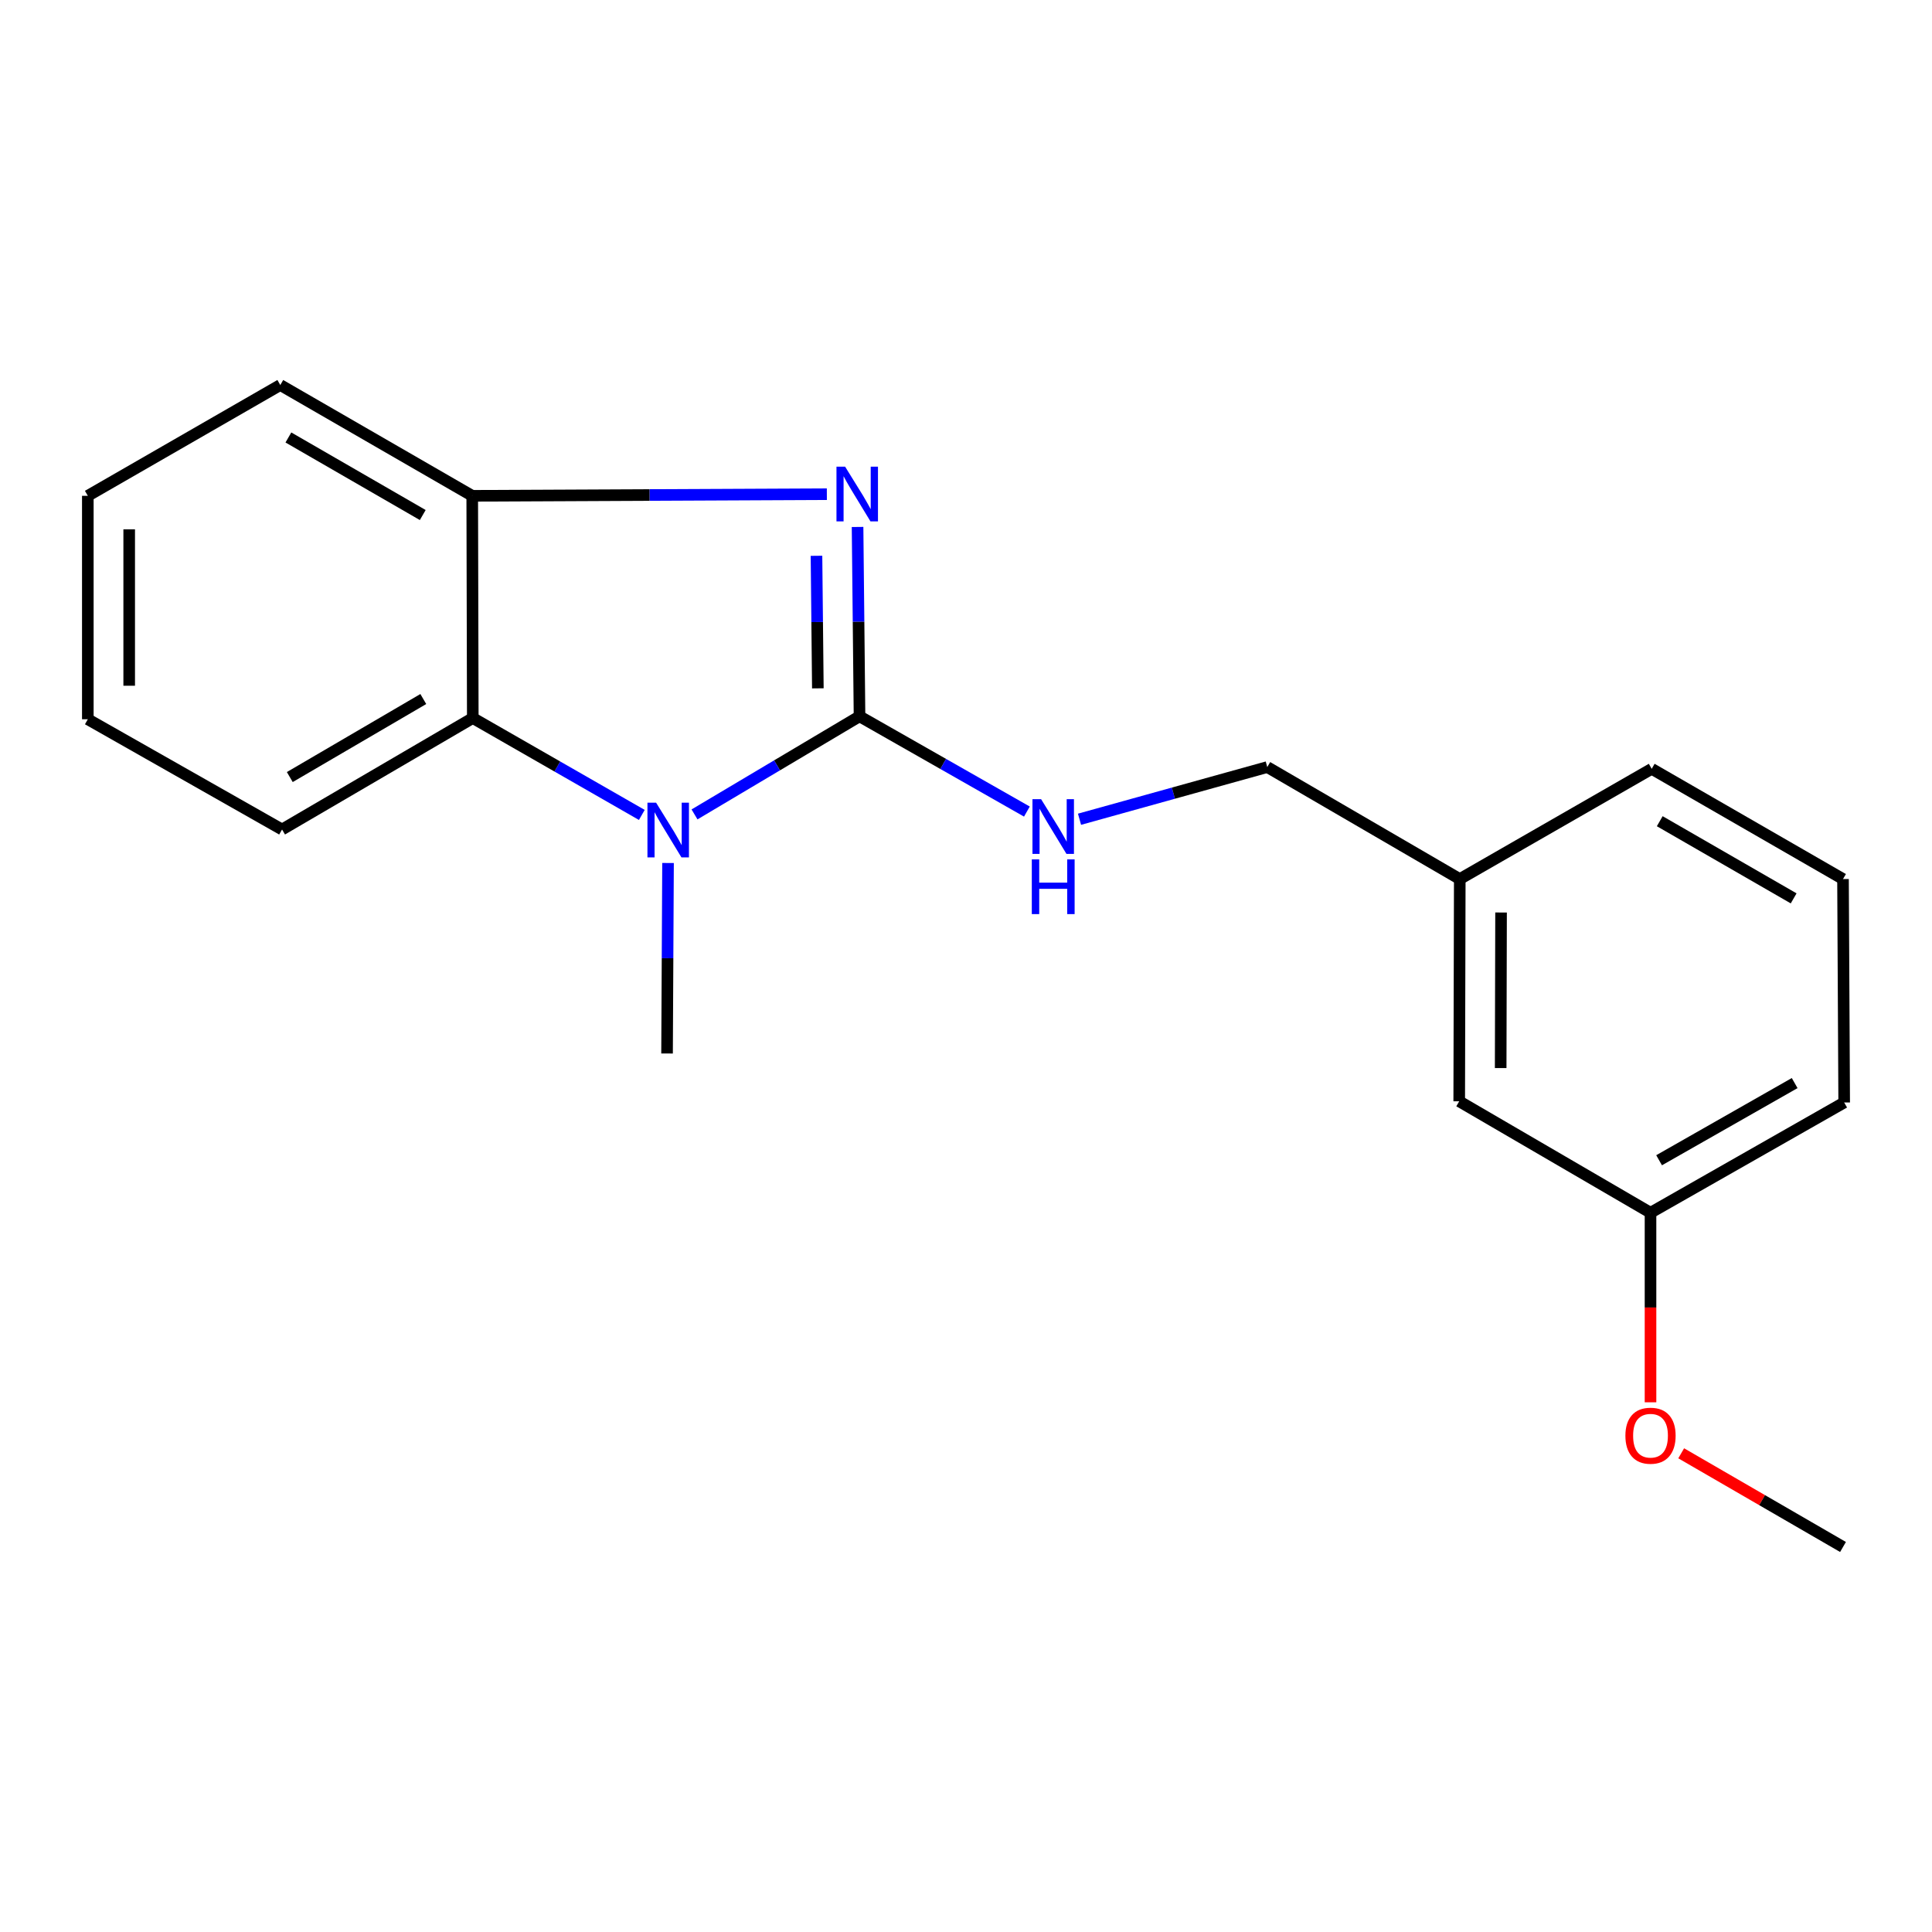 <?xml version='1.0' encoding='iso-8859-1'?>
<svg version='1.1' baseProfile='full'
              xmlns='http://www.w3.org/2000/svg'
                      xmlns:rdkit='http://www.rdkit.org/xml'
                      xmlns:xlink='http://www.w3.org/1999/xlink'
                  xml:space='preserve'
width='1000px' height='1000px' viewBox='0 0 1000 1000'>
<!-- END OF HEADER -->
<rect style='opacity:1.0;fill:#FFFFFF;stroke:none' width='1000' height='1000' x='0' y='0'> </rect>
<path class='bond-0' d='M 444.888,370.762 L 444.381,321.759' style='fill:none;fill-rule:evenodd;stroke:#000000;stroke-width:6px;stroke-linecap:butt;stroke-linejoin:miter;stroke-opacity:1' />
<path class='bond-0' d='M 444.381,321.759 L 443.874,272.755' style='fill:none;fill-rule:evenodd;stroke:#0000FF;stroke-width:6px;stroke-linecap:butt;stroke-linejoin:miter;stroke-opacity:1' />
<path class='bond-0' d='M 423.32,356.283 L 422.965,321.98' style='fill:none;fill-rule:evenodd;stroke:#000000;stroke-width:6px;stroke-linecap:butt;stroke-linejoin:miter;stroke-opacity:1' />
<path class='bond-0' d='M 422.965,321.98 L 422.611,287.678' style='fill:none;fill-rule:evenodd;stroke:#0000FF;stroke-width:6px;stroke-linecap:butt;stroke-linejoin:miter;stroke-opacity:1' />
<path class='bond-1' d='M 444.888,370.762 L 402.184,396.15' style='fill:none;fill-rule:evenodd;stroke:#000000;stroke-width:6px;stroke-linecap:butt;stroke-linejoin:miter;stroke-opacity:1' />
<path class='bond-1' d='M 402.184,396.15 L 359.479,421.537' style='fill:none;fill-rule:evenodd;stroke:#0000FF;stroke-width:6px;stroke-linecap:butt;stroke-linejoin:miter;stroke-opacity:1' />
<path class='bond-4' d='M 444.888,370.762 L 488.203,395.417' style='fill:none;fill-rule:evenodd;stroke:#000000;stroke-width:6px;stroke-linecap:butt;stroke-linejoin:miter;stroke-opacity:1' />
<path class='bond-4' d='M 488.203,395.417 L 531.518,420.071' style='fill:none;fill-rule:evenodd;stroke:#0000FF;stroke-width:6px;stroke-linecap:butt;stroke-linejoin:miter;stroke-opacity:1' />
<path class='bond-3' d='M 427.976,255.791 L 336.202,256.213' style='fill:none;fill-rule:evenodd;stroke:#0000FF;stroke-width:6px;stroke-linecap:butt;stroke-linejoin:miter;stroke-opacity:1' />
<path class='bond-3' d='M 336.202,256.213 L 244.427,256.635' style='fill:none;fill-rule:evenodd;stroke:#000000;stroke-width:6px;stroke-linecap:butt;stroke-linejoin:miter;stroke-opacity:1' />
<path class='bond-2' d='M 332.205,421.807 L 288.459,396.731' style='fill:none;fill-rule:evenodd;stroke:#0000FF;stroke-width:6px;stroke-linecap:butt;stroke-linejoin:miter;stroke-opacity:1' />
<path class='bond-2' d='M 288.459,396.731 L 244.713,371.655' style='fill:none;fill-rule:evenodd;stroke:#000000;stroke-width:6px;stroke-linecap:butt;stroke-linejoin:miter;stroke-opacity:1' />
<path class='bond-6' d='M 345.772,446.686 L 345.518,495.985' style='fill:none;fill-rule:evenodd;stroke:#0000FF;stroke-width:6px;stroke-linecap:butt;stroke-linejoin:miter;stroke-opacity:1' />
<path class='bond-6' d='M 345.518,495.985 L 345.264,545.284' style='fill:none;fill-rule:evenodd;stroke:#000000;stroke-width:6px;stroke-linecap:butt;stroke-linejoin:miter;stroke-opacity:1' />
<path class='bond-10' d='M 244.713,371.655 L 145.994,429.349' style='fill:none;fill-rule:evenodd;stroke:#000000;stroke-width:6px;stroke-linecap:butt;stroke-linejoin:miter;stroke-opacity:1' />
<path class='bond-10' d='M 219.099,361.818 L 149.996,402.204' style='fill:none;fill-rule:evenodd;stroke:#000000;stroke-width:6px;stroke-linecap:butt;stroke-linejoin:miter;stroke-opacity:1' />
<path class='bond-19' d='M 244.713,371.655 L 244.427,256.635' style='fill:none;fill-rule:evenodd;stroke:#000000;stroke-width:6px;stroke-linecap:butt;stroke-linejoin:miter;stroke-opacity:1' />
<path class='bond-11' d='M 244.427,256.635 L 145.078,199.286' style='fill:none;fill-rule:evenodd;stroke:#000000;stroke-width:6px;stroke-linecap:butt;stroke-linejoin:miter;stroke-opacity:1' />
<path class='bond-11' d='M 218.818,266.581 L 149.273,226.436' style='fill:none;fill-rule:evenodd;stroke:#000000;stroke-width:6px;stroke-linecap:butt;stroke-linejoin:miter;stroke-opacity:1' />
<path class='bond-5' d='M 558.756,424.042 L 607.347,410.538' style='fill:none;fill-rule:evenodd;stroke:#0000FF;stroke-width:6px;stroke-linecap:butt;stroke-linejoin:miter;stroke-opacity:1' />
<path class='bond-5' d='M 607.347,410.538 L 655.937,397.033' style='fill:none;fill-rule:evenodd;stroke:#000000;stroke-width:6px;stroke-linecap:butt;stroke-linejoin:miter;stroke-opacity:1' />
<path class='bond-8' d='M 655.937,397.033 L 755.573,455.001' style='fill:none;fill-rule:evenodd;stroke:#000000;stroke-width:6px;stroke-linecap:butt;stroke-linejoin:miter;stroke-opacity:1' />
<path class='bond-7' d='M 755.287,570.033 L 755.573,455.001' style='fill:none;fill-rule:evenodd;stroke:#000000;stroke-width:6px;stroke-linecap:butt;stroke-linejoin:miter;stroke-opacity:1' />
<path class='bond-7' d='M 776.746,552.831 L 776.946,472.309' style='fill:none;fill-rule:evenodd;stroke:#000000;stroke-width:6px;stroke-linecap:butt;stroke-linejoin:miter;stroke-opacity:1' />
<path class='bond-9' d='M 755.287,570.033 L 854.303,627.715' style='fill:none;fill-rule:evenodd;stroke:#000000;stroke-width:6px;stroke-linecap:butt;stroke-linejoin:miter;stroke-opacity:1' />
<path class='bond-14' d='M 755.573,455.001 L 854.922,397.938' style='fill:none;fill-rule:evenodd;stroke:#000000;stroke-width:6px;stroke-linecap:butt;stroke-linejoin:miter;stroke-opacity:1' />
<path class='bond-12' d='M 854.303,627.715 L 854.303,676.772' style='fill:none;fill-rule:evenodd;stroke:#000000;stroke-width:6px;stroke-linecap:butt;stroke-linejoin:miter;stroke-opacity:1' />
<path class='bond-12' d='M 854.303,676.772 L 854.303,725.829' style='fill:none;fill-rule:evenodd;stroke:#FF0000;stroke-width:6px;stroke-linecap:butt;stroke-linejoin:miter;stroke-opacity:1' />
<path class='bond-21' d='M 854.303,627.715 L 954.545,570.651' style='fill:none;fill-rule:evenodd;stroke:#000000;stroke-width:6px;stroke-linecap:butt;stroke-linejoin:miter;stroke-opacity:1' />
<path class='bond-21' d='M 858.745,600.543 L 928.914,560.599' style='fill:none;fill-rule:evenodd;stroke:#000000;stroke-width:6px;stroke-linecap:butt;stroke-linejoin:miter;stroke-opacity:1' />
<path class='bond-17' d='M 145.994,429.349 L 45.455,372.285' style='fill:none;fill-rule:evenodd;stroke:#000000;stroke-width:6px;stroke-linecap:butt;stroke-linejoin:miter;stroke-opacity:1' />
<path class='bond-18' d='M 145.078,199.286 L 45.455,256.635' style='fill:none;fill-rule:evenodd;stroke:#000000;stroke-width:6px;stroke-linecap:butt;stroke-linejoin:miter;stroke-opacity:1' />
<path class='bond-16' d='M 870.182,752.224 L 912.06,776.469' style='fill:none;fill-rule:evenodd;stroke:#FF0000;stroke-width:6px;stroke-linecap:butt;stroke-linejoin:miter;stroke-opacity:1' />
<path class='bond-16' d='M 912.06,776.469 L 953.939,800.714' style='fill:none;fill-rule:evenodd;stroke:#000000;stroke-width:6px;stroke-linecap:butt;stroke-linejoin:miter;stroke-opacity:1' />
<path class='bond-13' d='M 953.939,455.001 L 854.922,397.938' style='fill:none;fill-rule:evenodd;stroke:#000000;stroke-width:6px;stroke-linecap:butt;stroke-linejoin:miter;stroke-opacity:1' />
<path class='bond-13' d='M 928.392,464.997 L 859.081,425.053' style='fill:none;fill-rule:evenodd;stroke:#000000;stroke-width:6px;stroke-linecap:butt;stroke-linejoin:miter;stroke-opacity:1' />
<path class='bond-15' d='M 953.939,455.001 L 954.545,570.651' style='fill:none;fill-rule:evenodd;stroke:#000000;stroke-width:6px;stroke-linecap:butt;stroke-linejoin:miter;stroke-opacity:1' />
<path class='bond-20' d='M 45.455,372.285 L 45.455,256.635' style='fill:none;fill-rule:evenodd;stroke:#000000;stroke-width:6px;stroke-linecap:butt;stroke-linejoin:miter;stroke-opacity:1' />
<path class='bond-20' d='M 66.871,354.938 L 66.871,273.983' style='fill:none;fill-rule:evenodd;stroke:#000000;stroke-width:6px;stroke-linecap:butt;stroke-linejoin:miter;stroke-opacity:1' />
<path  class='atom-1' d='M 437.438 241.559
L 446.718 256.559
Q 447.638 258.039, 449.118 260.719
Q 450.598 263.399, 450.678 263.559
L 450.678 241.559
L 454.438 241.559
L 454.438 269.879
L 450.558 269.879
L 440.598 253.479
Q 439.438 251.559, 438.198 249.359
Q 436.998 247.159, 436.638 246.479
L 436.638 269.879
L 432.958 269.879
L 432.958 241.559
L 437.438 241.559
' fill='#0000FF'/>
<path  class='atom-2' d='M 339.599 415.474
L 348.879 430.474
Q 349.799 431.954, 351.279 434.634
Q 352.759 437.314, 352.839 437.474
L 352.839 415.474
L 356.599 415.474
L 356.599 443.794
L 352.719 443.794
L 342.759 427.394
Q 341.599 425.474, 340.359 423.274
Q 339.159 421.074, 338.799 420.394
L 338.799 443.794
L 335.119 443.794
L 335.119 415.474
L 339.599 415.474
' fill='#0000FF'/>
<path  class='atom-5' d='M 538.882 413.666
L 548.162 428.666
Q 549.082 430.146, 550.562 432.826
Q 552.042 435.506, 552.122 435.666
L 552.122 413.666
L 555.882 413.666
L 555.882 441.986
L 552.002 441.986
L 542.042 425.586
Q 540.882 423.666, 539.642 421.466
Q 538.442 419.266, 538.082 418.586
L 538.082 441.986
L 534.402 441.986
L 534.402 413.666
L 538.882 413.666
' fill='#0000FF'/>
<path  class='atom-5' d='M 534.062 444.818
L 537.902 444.818
L 537.902 456.858
L 552.382 456.858
L 552.382 444.818
L 556.222 444.818
L 556.222 473.138
L 552.382 473.138
L 552.382 460.058
L 537.902 460.058
L 537.902 473.138
L 534.062 473.138
L 534.062 444.818
' fill='#0000FF'/>
<path  class='atom-13' d='M 841.303 743.112
Q 841.303 736.312, 844.663 732.512
Q 848.023 728.712, 854.303 728.712
Q 860.583 728.712, 863.943 732.512
Q 867.303 736.312, 867.303 743.112
Q 867.303 749.992, 863.903 753.912
Q 860.503 757.792, 854.303 757.792
Q 848.063 757.792, 844.663 753.912
Q 841.303 750.032, 841.303 743.112
M 854.303 754.592
Q 858.623 754.592, 860.943 751.712
Q 863.303 748.792, 863.303 743.112
Q 863.303 737.552, 860.943 734.752
Q 858.623 731.912, 854.303 731.912
Q 849.983 731.912, 847.623 734.712
Q 845.303 737.512, 845.303 743.112
Q 845.303 748.832, 847.623 751.712
Q 849.983 754.592, 854.303 754.592
' fill='#FF0000'/>
</svg>
